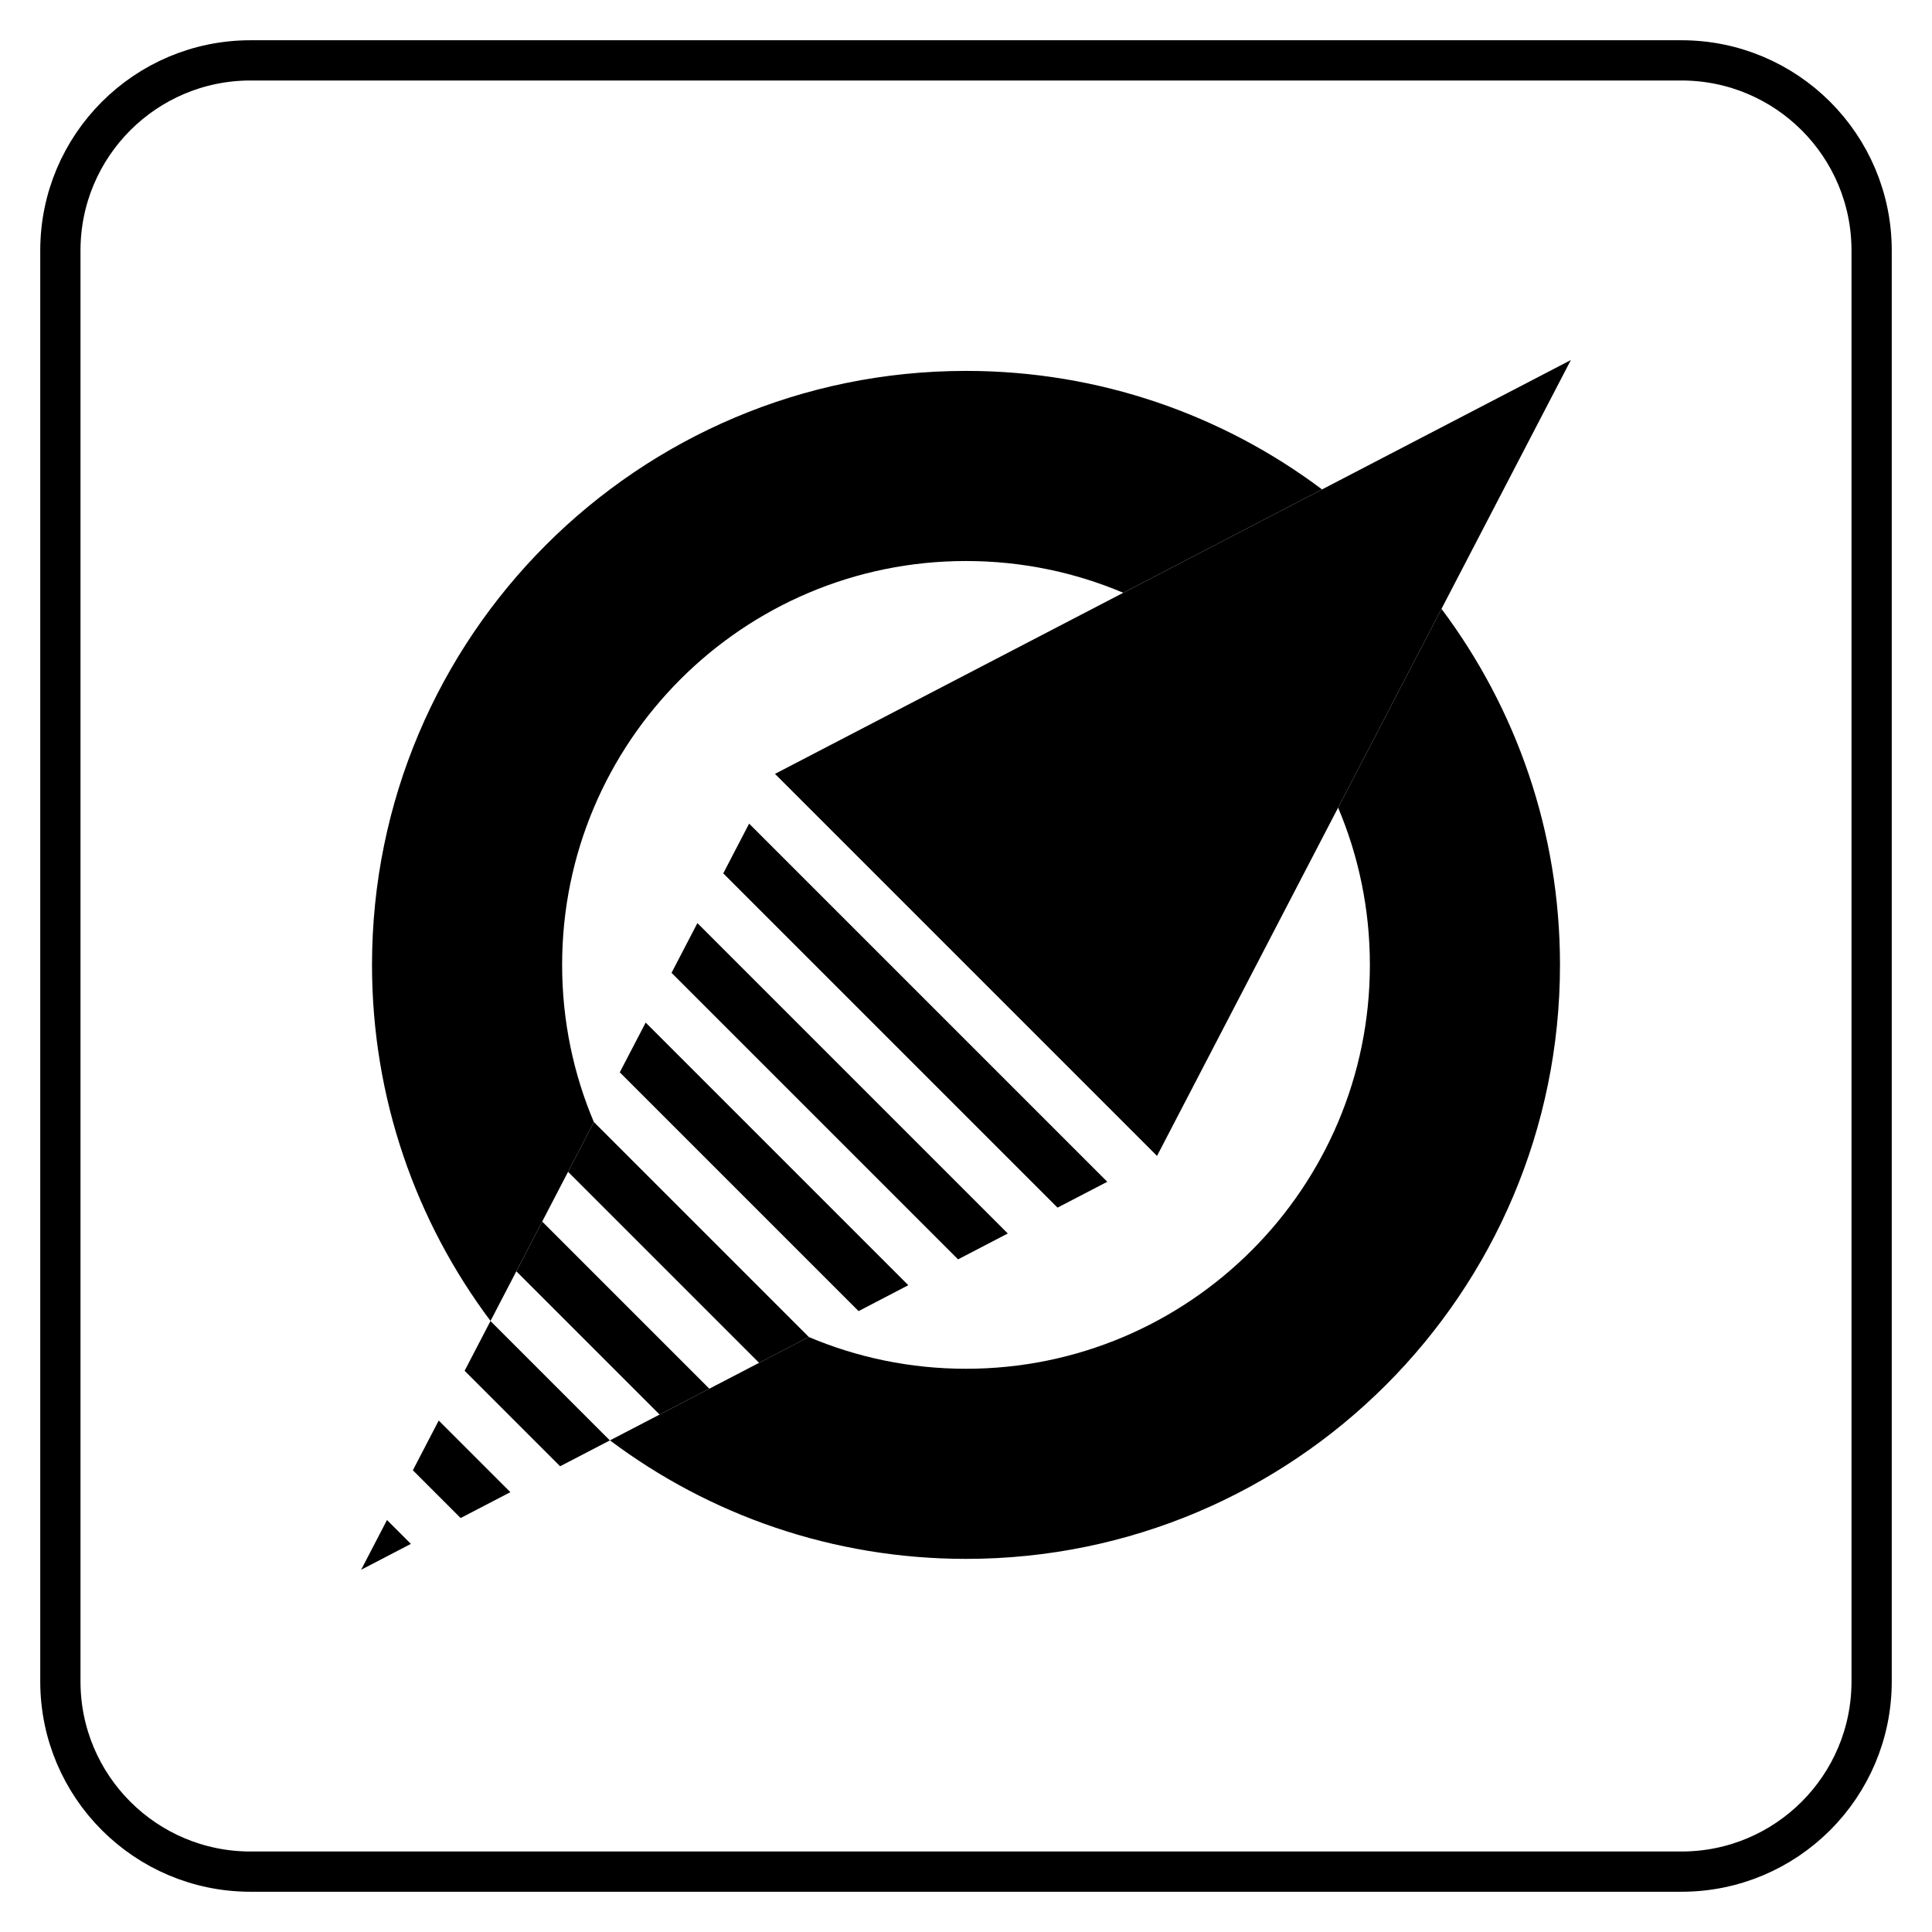 <svg xmlns="http://www.w3.org/2000/svg" xmlns:xlink="http://www.w3.org/1999/xlink" version="1.1" x="0px" y="0px" viewBox="0 0 576 576" style="enable-background:new 0 0 576 576;" xml:space="preserve">
<style type="text/css">
	.st0{fill:currentColor;}
	.st1{fill:none;stroke:#1F3563;stroke-width:18;stroke-linecap:round;stroke-linejoin:round;stroke-miterlimit:10;}
	.st2{fill:none;stroke:currentColor;stroke-width:18;stroke-miterlimit:10;}
	.st3{fill:none;stroke:currentColor;stroke-width:18;stroke-linecap:round;stroke-linejoin:round;stroke-miterlimit:10;}
	.st4{fill:currentColor;stroke:currentColor;stroke-width:12;stroke-linecap:round;stroke-linejoin:round;stroke-miterlimit:10;}
	.st5{fill:none;stroke:currentColor;stroke-width:17;stroke-linecap:round;stroke-linejoin:round;stroke-miterlimit:10;}
	.st6{fill-rule:evenodd;clip-rule:evenodd;fill:currentColor;}
	
		.st7{fill-rule:evenodd;clip-rule:evenodd;fill:none;stroke:currentColor;stroke-width:18;stroke-linecap:round;stroke-linejoin:round;stroke-miterlimit:10;}
	.st8{fill:none;stroke:currentColor;stroke-width:30;stroke-linecap:round;stroke-linejoin:round;stroke-miterlimit:10;}
	.st9{fill:none;stroke:currentColor;stroke-width:18;stroke-linecap:round;stroke-linejoin:round;stroke-miterlimit:10;}
	.st10{fill:currentColor;}
	.st11{fill:#FFFFFF;}
	.st12{fill:none;stroke:currentColor;stroke-width:12;stroke-linecap:round;stroke-linejoin:round;stroke-miterlimit:10;}
</style>
<g id="icons">
	<g>
		<g>
			<path class="st0" d="M288,167.26c16.63,0,32.47,3.37,46.88,9.47l59.27-30.82c-29.58-22.19-66.33-35.33-106.15-35.33     c-97.8,0-177.09,79.29-177.09,177.09c0,39.82,13.15,76.57,35.33,106.15l30.82-59.27c-6.1-14.41-9.47-30.25-9.47-46.88     C167.59,221.17,221.5,167.26,288,167.26z"></path>
			<path class="st0" d="M398.94,240.79c6.1,14.41,9.47,30.25,9.47,46.88c0,66.5-53.91,120.41-120.41,120.41     c-16.63,0-32.47-3.37-46.88-9.47l-59.27,30.82c29.58,22.19,66.33,35.33,106.15,35.33c97.8,0,177.09-79.29,177.09-177.09     c0-39.82-13.15-76.57-35.33-106.15L398.94,240.79z"></path>
		</g>
		<polygon class="st0" points="231.05,230.72 344.95,344.62 468.33,107.34   "></polygon>
		<g>
			<polygon class="st0" points="123.09,438.34 130.8,423.51 152.16,444.87 137.33,452.58    "></polygon>
			<polygon class="st0" points="241.14,398.6 226.31,406.31 169.36,349.36 177.07,334.53    "></polygon>
			<polygon class="st0" points="181.82,429.44 166.99,437.15 138.52,408.68 146.23,393.85    "></polygon>
			<polygon class="st0" points="211.48,414.02 196.65,421.73 153.94,379.02 161.65,364.19    "></polygon>
			<polygon class="st0" points="330.12,352.33 315.29,360.04 215.63,260.38 223.34,245.55    "></polygon>
			<polygon class="st0" points="270.8,383.17 255.97,390.89 184.78,319.7 192.5,304.87    "></polygon>
			<polygon class="st0" points="122.5,460.29 107.67,468 115.38,453.17    "></polygon>
			<polygon class="st0" points="300.46,367.75 285.63,375.46 200.21,290.04 207.92,275.21    "></polygon>
		</g>
	</g>
</g>
<g id="line">
	<path class="st12" d="M501.31,558H74.69C43.38,558,18,532.62,18,501.31V74.69C18,43.38,43.38,18,74.69,18h426.61   C532.62,18,558,43.38,558,74.69v426.61C558,532.62,532.62,558,501.31,558z"></path>
</g>
</svg>